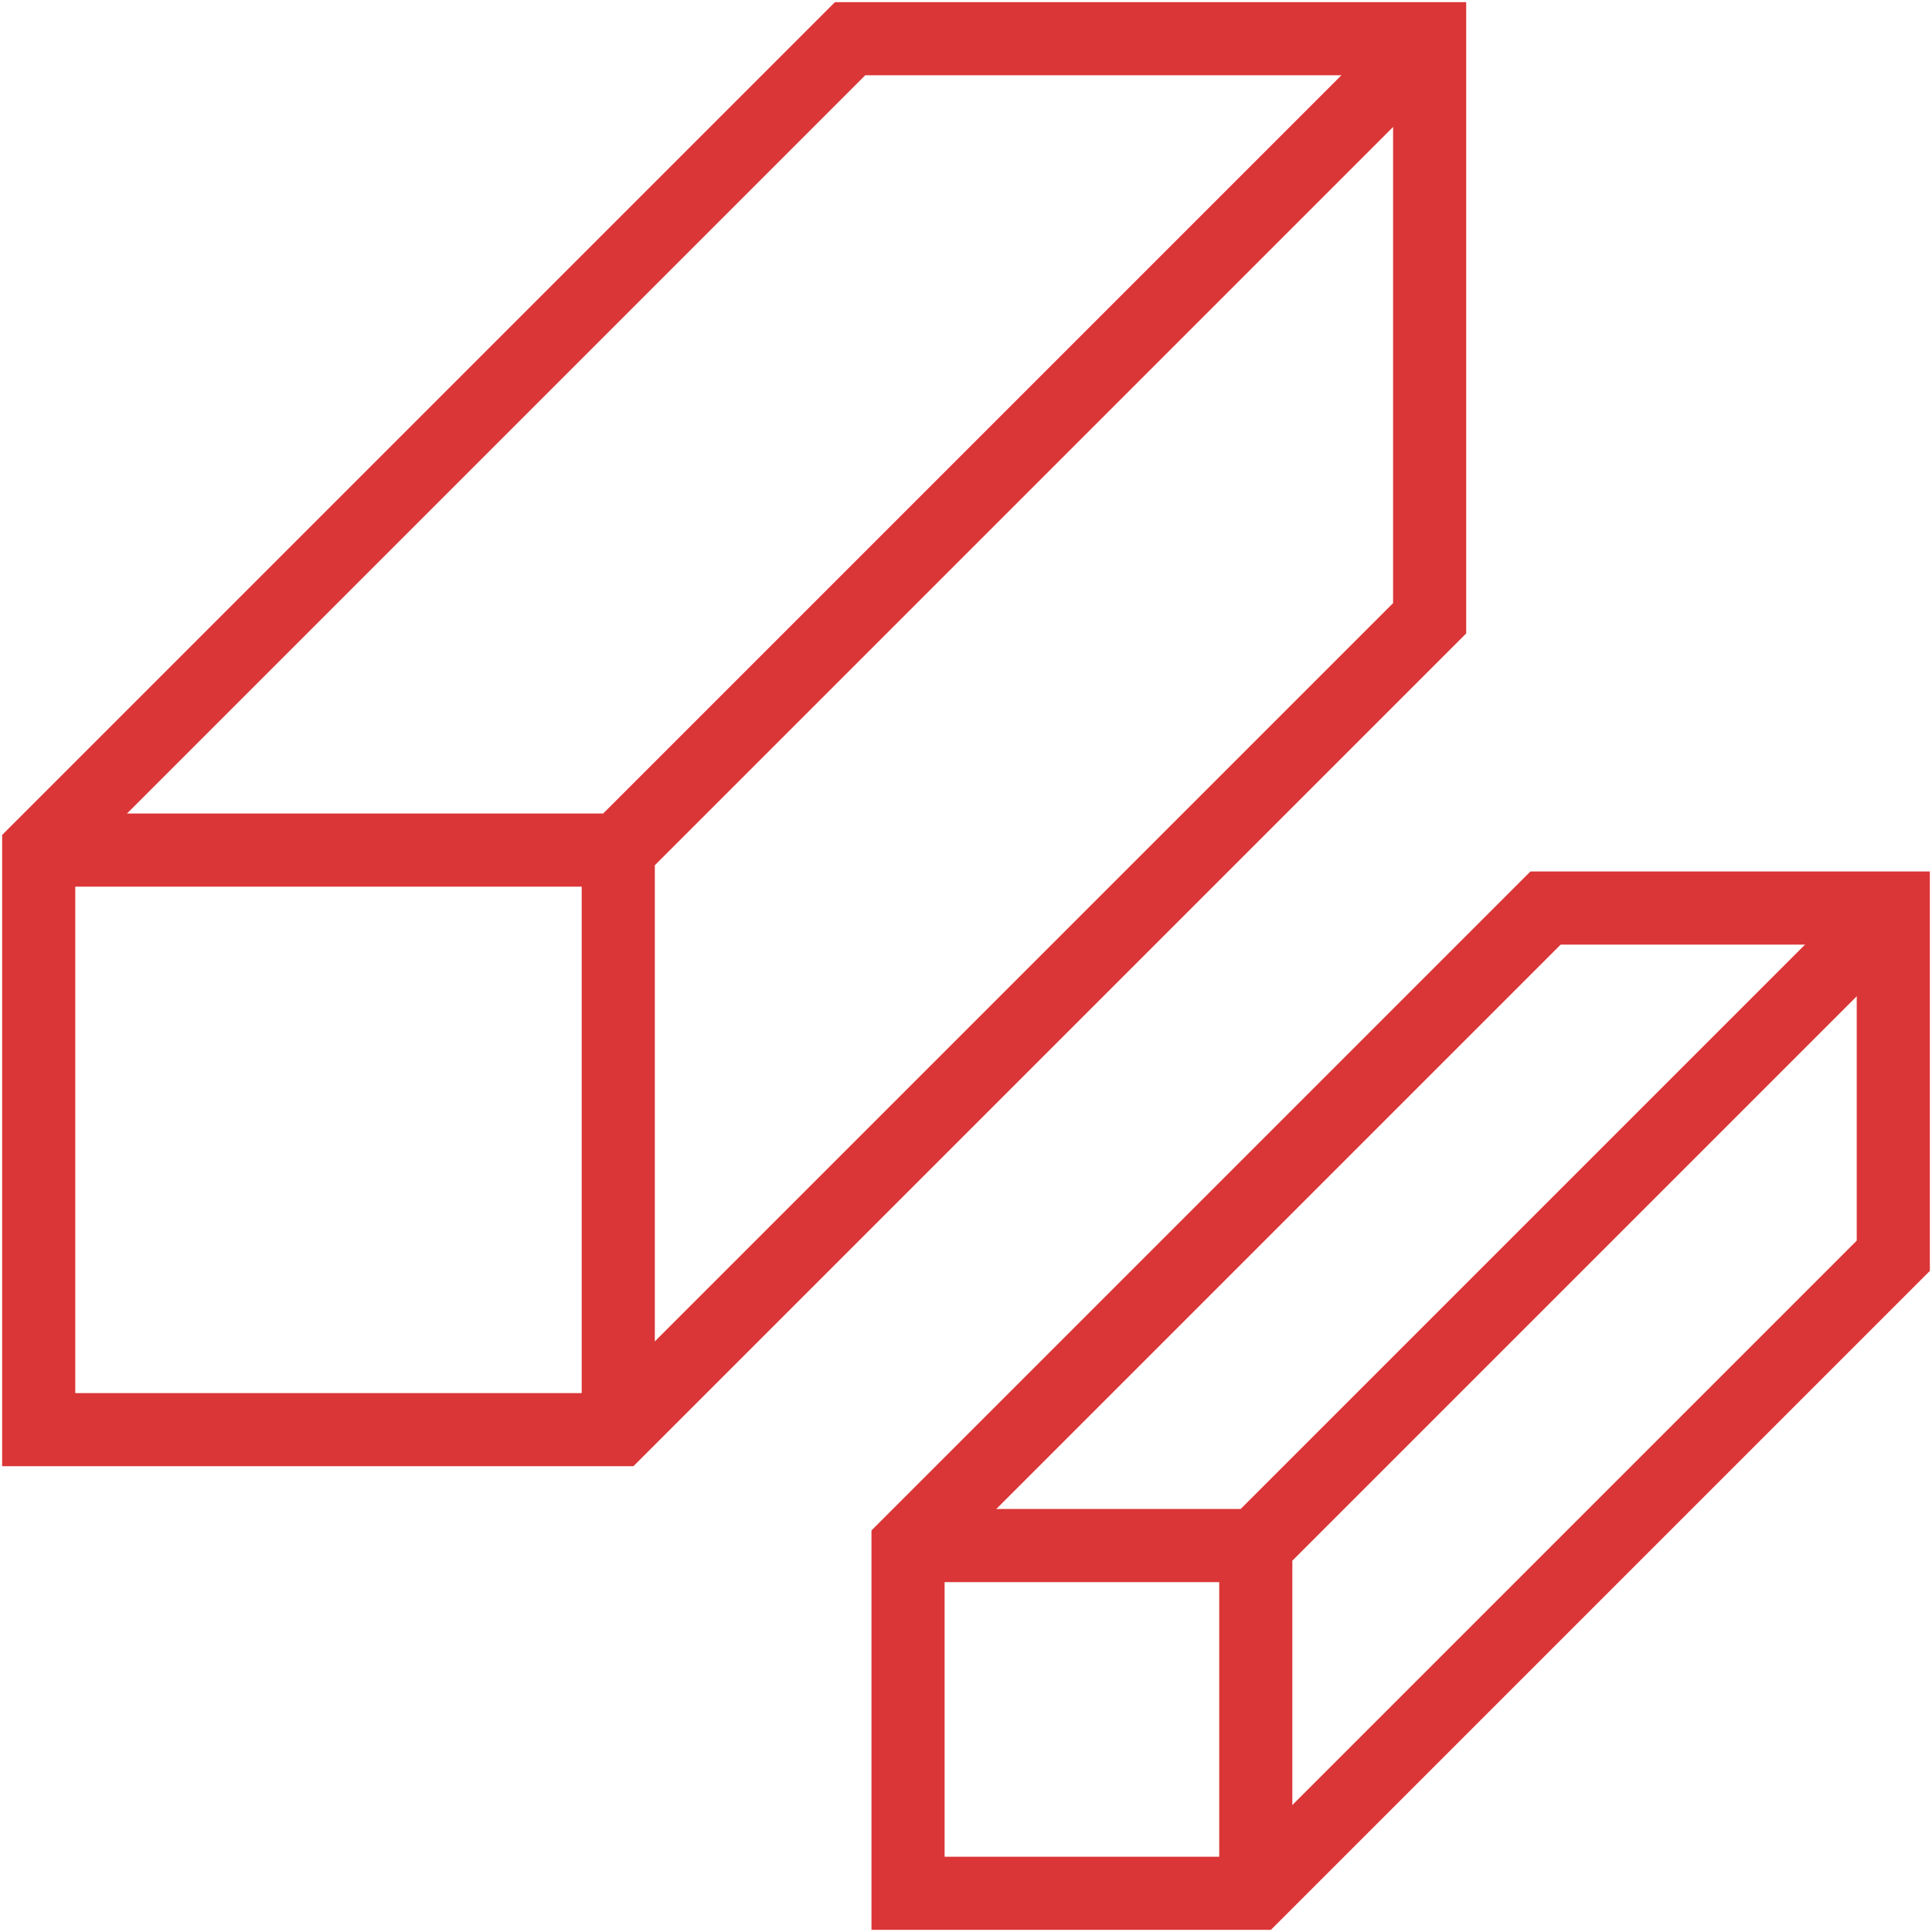 <?xml version="1.0" encoding="UTF-8"?> <svg xmlns="http://www.w3.org/2000/svg" width="502" height="502" viewBox="0 0 502 502" fill="none"> <path d="M220.882 10.059L10.059 220.882V371.47H160.647L371.47 160.647V10.059H220.882Z" stroke="#DB3637" stroke-width="19" stroke-miterlimit="10"></path> <path d="M10.059 220.882H160.647M160.647 220.882V371.47M160.647 220.882L371.47 10.059M401.588 235.941L235.941 401.588V491.941H326.294L491.941 326.294V235.941H401.588Z" stroke="#DB3637" stroke-width="19" stroke-miterlimit="10"></path> <path d="M235.941 401.588H326.294M326.294 401.588V491.941M326.294 401.588L491.941 235.941" stroke="#DB3637" stroke-width="19" stroke-miterlimit="10"></path> </svg> 